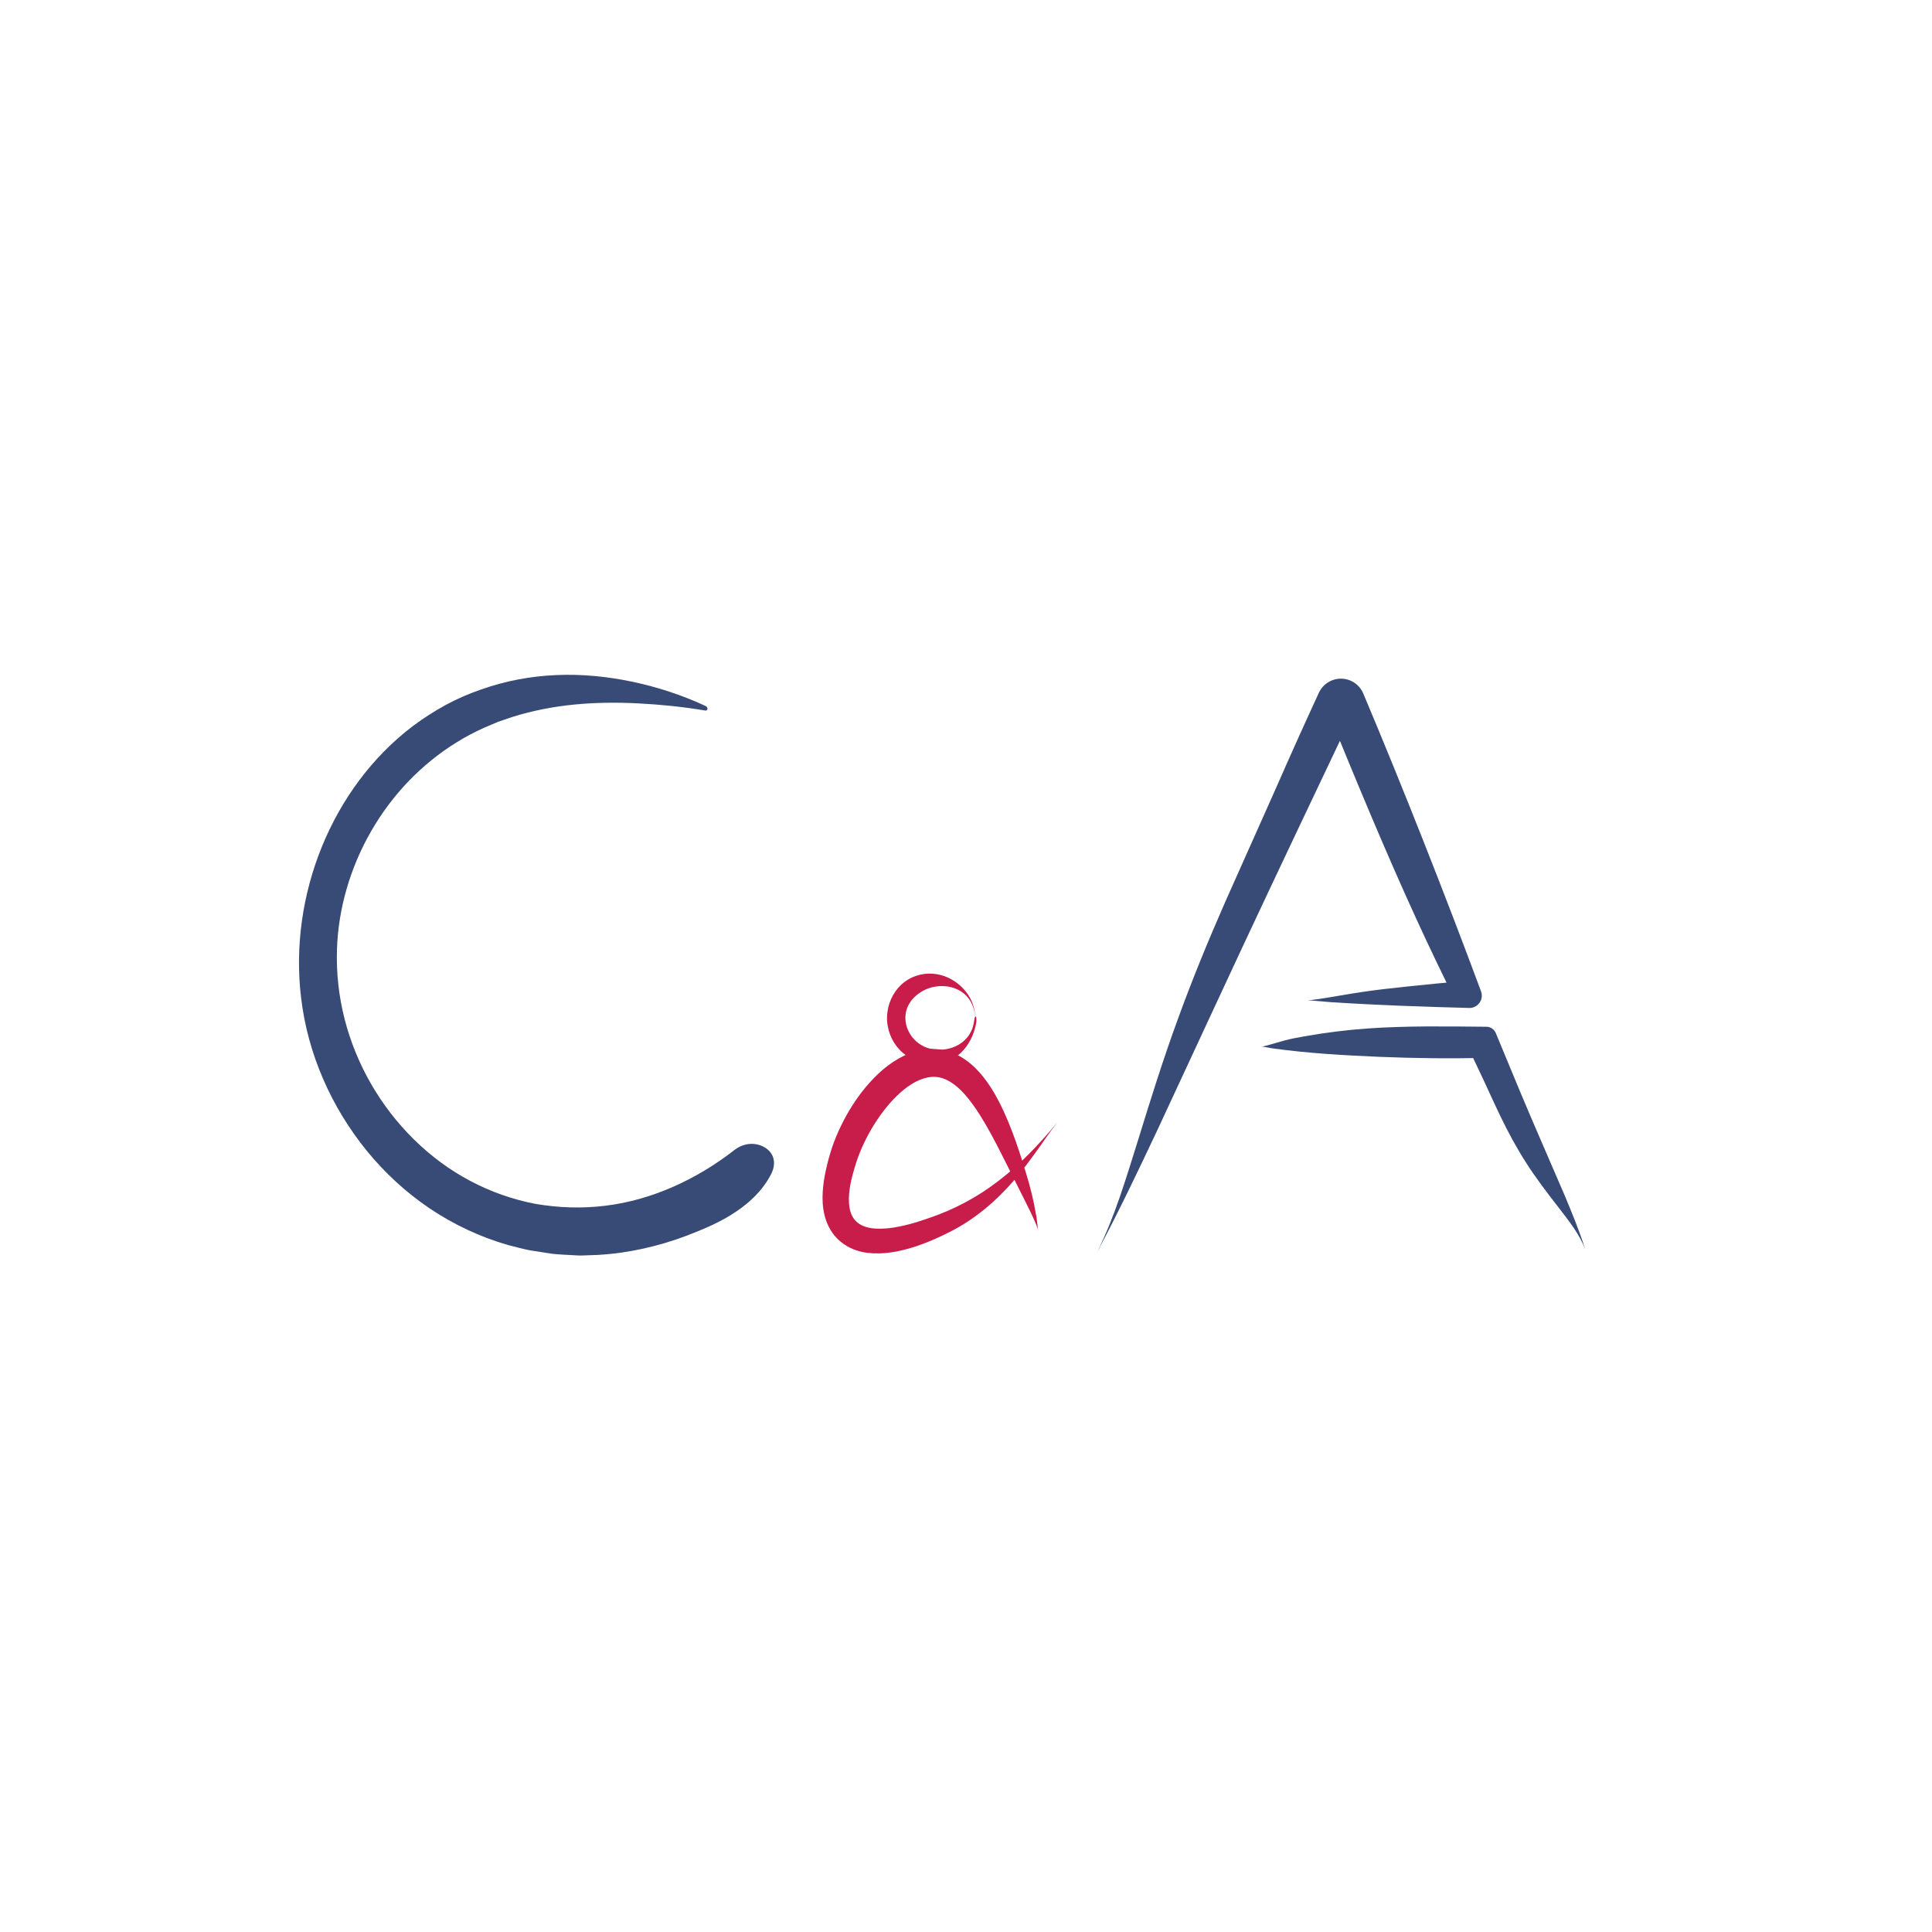<?xml version="1.0" encoding="UTF-8"?>
<svg id="Livello_1" xmlns="http://www.w3.org/2000/svg" version="1.1" viewBox="0 0 500 500">
  <!-- Generator: Adobe Illustrator 29.1.0, SVG Export Plug-In . SVG Version: 2.1.0 Build 142)  -->
  <defs>
    <style>
      .st0 {
        fill: #374b76;
      }

      .st1 {
        display: none;
        fill: #1e3465;
      }

      .st2 {
        fill: #c81d4a;
      }
    </style>
  </defs>
  <g>
    <path class="st0" d="M344.8,259.38c11.81.77,23.61,1.17,35.42,1.48,1.76.05,3.22-1.34,3.27-3.1.01-.42-.06-.82-.19-1.18l-.14-.37c-4.79-12.9-9.72-25.74-14.78-38.53-5.05-12.79-10.23-25.54-15.57-38.21-1.35-3.19-5.03-4.69-8.22-3.34-1.5.63-2.62,1.78-3.26,3.14l-.08.17c-3.77,8.17-7.46,16.38-11.07,24.62-4.24,9.5-8.62,19.34-13.07,29.3-4.39,9.99-8.6,20.22-12.35,30.57-3.78,10.33-7.05,20.8-10.19,31-3.19,10.18-6.14,20.13-10.52,28.87-.28.55-.14.26.17-.29,5.47-10.25,10.43-20.71,15.37-31.18,4.87-10.49,9.74-20.98,14.62-31.47,9.72-20.99,19.63-41.92,29.61-62.92,2.27-4.78,4.54-9.56,6.81-14.34l-7.2-.02c7.47,18.29,15,36.54,23.23,54.49,3.23,7.04,6.58,14.03,10.05,20.97l3.3-5.23c-5.22.43-10.44.92-15.66,1.48-3.98.42-7.92.85-11.76,1.42-3.83.56-7.56,1.28-11.13,1.81-2.82.43-3.62.37-2.9.38.72-.02,2.98.24,6.25.49Z"/>
    <path class="st2" d="M251.96,264.99c-.24,1.27-.8,2.47-1.61,3.46-.8.99-1.84,1.76-2.93,2.28-2.22,1.03-4.57,1.15-6.66.68-2.1-.5-3.88-1.8-5.01-3.46-1.14-1.66-1.63-3.67-1.36-5.6.27-1.93,1.37-3.6,2.79-4.77,1.42-1.18,3.11-2.01,5.11-2.28,1.95-.27,4.3-.06,6.39,1.26,2.08,1.28,3.54,3.77,3.61,6.39.01.13.04.13.04,0-.04-2.64-1.22-5.14-2.98-7.03-1.76-1.9-4.14-3.35-6.91-3.8-2.74-.48-5.86.14-8.29,1.97-2.44,1.8-4.09,4.71-4.48,7.82-.44,3.1.45,6.43,2.43,8.93,1.96,2.52,4.98,4.18,8.12,4.47,1.56.16,3.15,0,4.61-.5,1.46-.49,2.78-1.33,3.85-2.35,2.14-2.07,3.35-4.7,3.89-7.36.27-1.36.06-2.07-.1-2.06-.09,0-.19.17-.26.49-.05.33-.13.81-.24,1.45Z"/>
    <path class="st2" d="M268.13,314.43c-.6-3.68-1.51-7.36-2.62-10.91-1.07-3.55-2.21-7.11-3.55-10.64-1.35-3.53-2.88-7.05-4.92-10.46-1.03-1.7-2.19-3.38-3.62-4.96-1.41-1.58-3.12-3.07-5.22-4.21-2.09-1.13-4.63-1.83-7.14-1.77-2.52,0-4.9.72-6.99,1.68-4.16,2.01-7.29,4.96-9.94,8.09-2.64,3.16-4.77,6.59-6.53,10.22-.88,1.82-1.66,3.69-2.31,5.64-.66,2.02-1.13,3.8-1.58,5.83-.37,1.73-.67,3.54-.79,5.48-.11,1.94-.06,4.04.53,6.32.58,2.25,1.85,4.75,4,6.52,2.11,1.8,4.69,2.68,6.9,2.96,4.48.53,8.25-.33,11.77-1.37,3.53-1.1,6.73-2.52,9.85-4.11,6.43-3.28,11.85-7.96,16.23-13,2.21-2.52,4.13-5.16,5.98-7.72,1.87-2.55,3.52-5.13,5.41-7.46.24-.29.12-.14-.14.15-4.55,5.46-9.39,10.6-14.95,14.83-5.53,4.29-11.67,7.55-18.3,9.77-3.28,1.15-6.62,2.11-9.95,2.52-1.65.19-3.3.23-4.83.01-1.52-.25-2.86-.8-3.77-1.69-1.95-1.73-2.21-5.03-1.79-8.2.2-1.61.59-3.24,1.06-4.87.23-.8.49-1.68.75-2.46.26-.79.55-1.57.86-2.35,1.36-3.35,3.13-6.58,5.21-9.51,2.08-2.92,4.5-5.6,7.19-7.53,2.7-1.94,5.61-2.94,8.17-2.39,2.58.48,5.1,2.56,7.28,5.21,2.26,2.77,4.24,6.04,6.09,9.43,1.85,3.39,3.59,6.93,5.38,10.48,1.09,2.17,2.17,4.33,3.22,6.42,1.05,2.1,2.1,4.17,2.95,6.21.67,1.62.71,2.11.63,1.68-.1-.43-.19-1.83-.49-3.83Z"/>
    <path class="st0" d="M329.27,271.31c9.27,1.29,18.51,1.8,27.74,2.2,9.24.37,18.47.5,27.69.24l-4.86-2.95c.85,1.86,1.72,3.71,2.61,5.55,1.92,3.97,3.74,8.16,5.76,12.33,2,4.17,4.22,8.31,6.76,12.26,2.52,3.96,5.4,7.72,8.23,11.35,2.8,3.65,5.62,7.15,7.05,11.05.09.25.04.12-.04-.14-1.49-4.73-3.37-9.27-5.26-13.8-1.95-4.51-3.89-9.01-5.84-13.51-3.92-9-7.69-18.08-11.45-27.2l-.54-1.31c-.42-1.02-1.41-1.65-2.45-1.66h-.28c-10.16-.09-20.32-.26-30.45.45-5.49.39-10.98,1.07-16.45,2.05-1.68.3-3.35.6-4.97,1.03-1.62.42-3.19.95-4.7,1.34-1.19.32-1.53.26-1.22.27.31,0,1.27.22,2.66.45Z"/>
    <path class="st0" d="M189.98,297.69c-9.68,7.53-21.27,12.89-33.28,14.35-6,.75-12.07.55-18.02-.46-5.94-1.12-11.69-3.15-17.02-5.98-10.67-5.66-19.6-14.59-25.65-25.12-6.08-10.56-9.2-22.59-8.8-34.73.3-10.45,3.41-21.2,8.82-30.6,5.4-9.43,13.09-17.46,22.16-23.04,2.25-1.42,4.62-2.65,7.05-3.75,1.23-.51,2.45-1.03,3.68-1.56,1.25-.46,2.53-.84,3.79-1.29,5.1-1.59,10.43-2.63,15.89-3.17,5.47-.54,11.06-.59,16.71-.3,5.66.3,11.35.86,17.17,1.84.74.13.83-.83.16-1.15-6.14-2.86-12.46-4.91-18.96-6.29-6.49-1.37-13.15-2.03-19.79-1.73-6.64.28-13.24,1.54-19.5,3.77-3.14,1.09-6.19,2.41-9.11,4-2.91,1.6-5.7,3.39-8.36,5.37-10.59,8-18.64,19.05-23.62,31.28-4.98,12.25-6.99,25.8-5.37,39.15,1.71,14.42,7.78,28.23,17.03,39.59,4.64,5.68,10.11,10.74,16.28,14.89,6.16,4.15,13.02,7.38,20.25,9.46,1.89.46,3.77,1,5.69,1.37l5.8.9c1.95.2,3.91.26,5.87.38.49.02.98.07,1.47.06l1.47-.05,2.95-.11c7.85-.44,15.6-2.2,22.9-4.95,4.47-1.72,8.9-3.57,12.72-6.16,3.84-2.55,7.14-5.74,9.22-9.83.82-1.61.9-3.11.5-4.31-.41-1.2-1.3-2.11-2.39-2.7-2.19-1.17-5.12-1.16-7.72.87Z"/>
  </g>
  <rect class="st1" x="61" y="302" width="386.5" height=".5"/>
</svg>